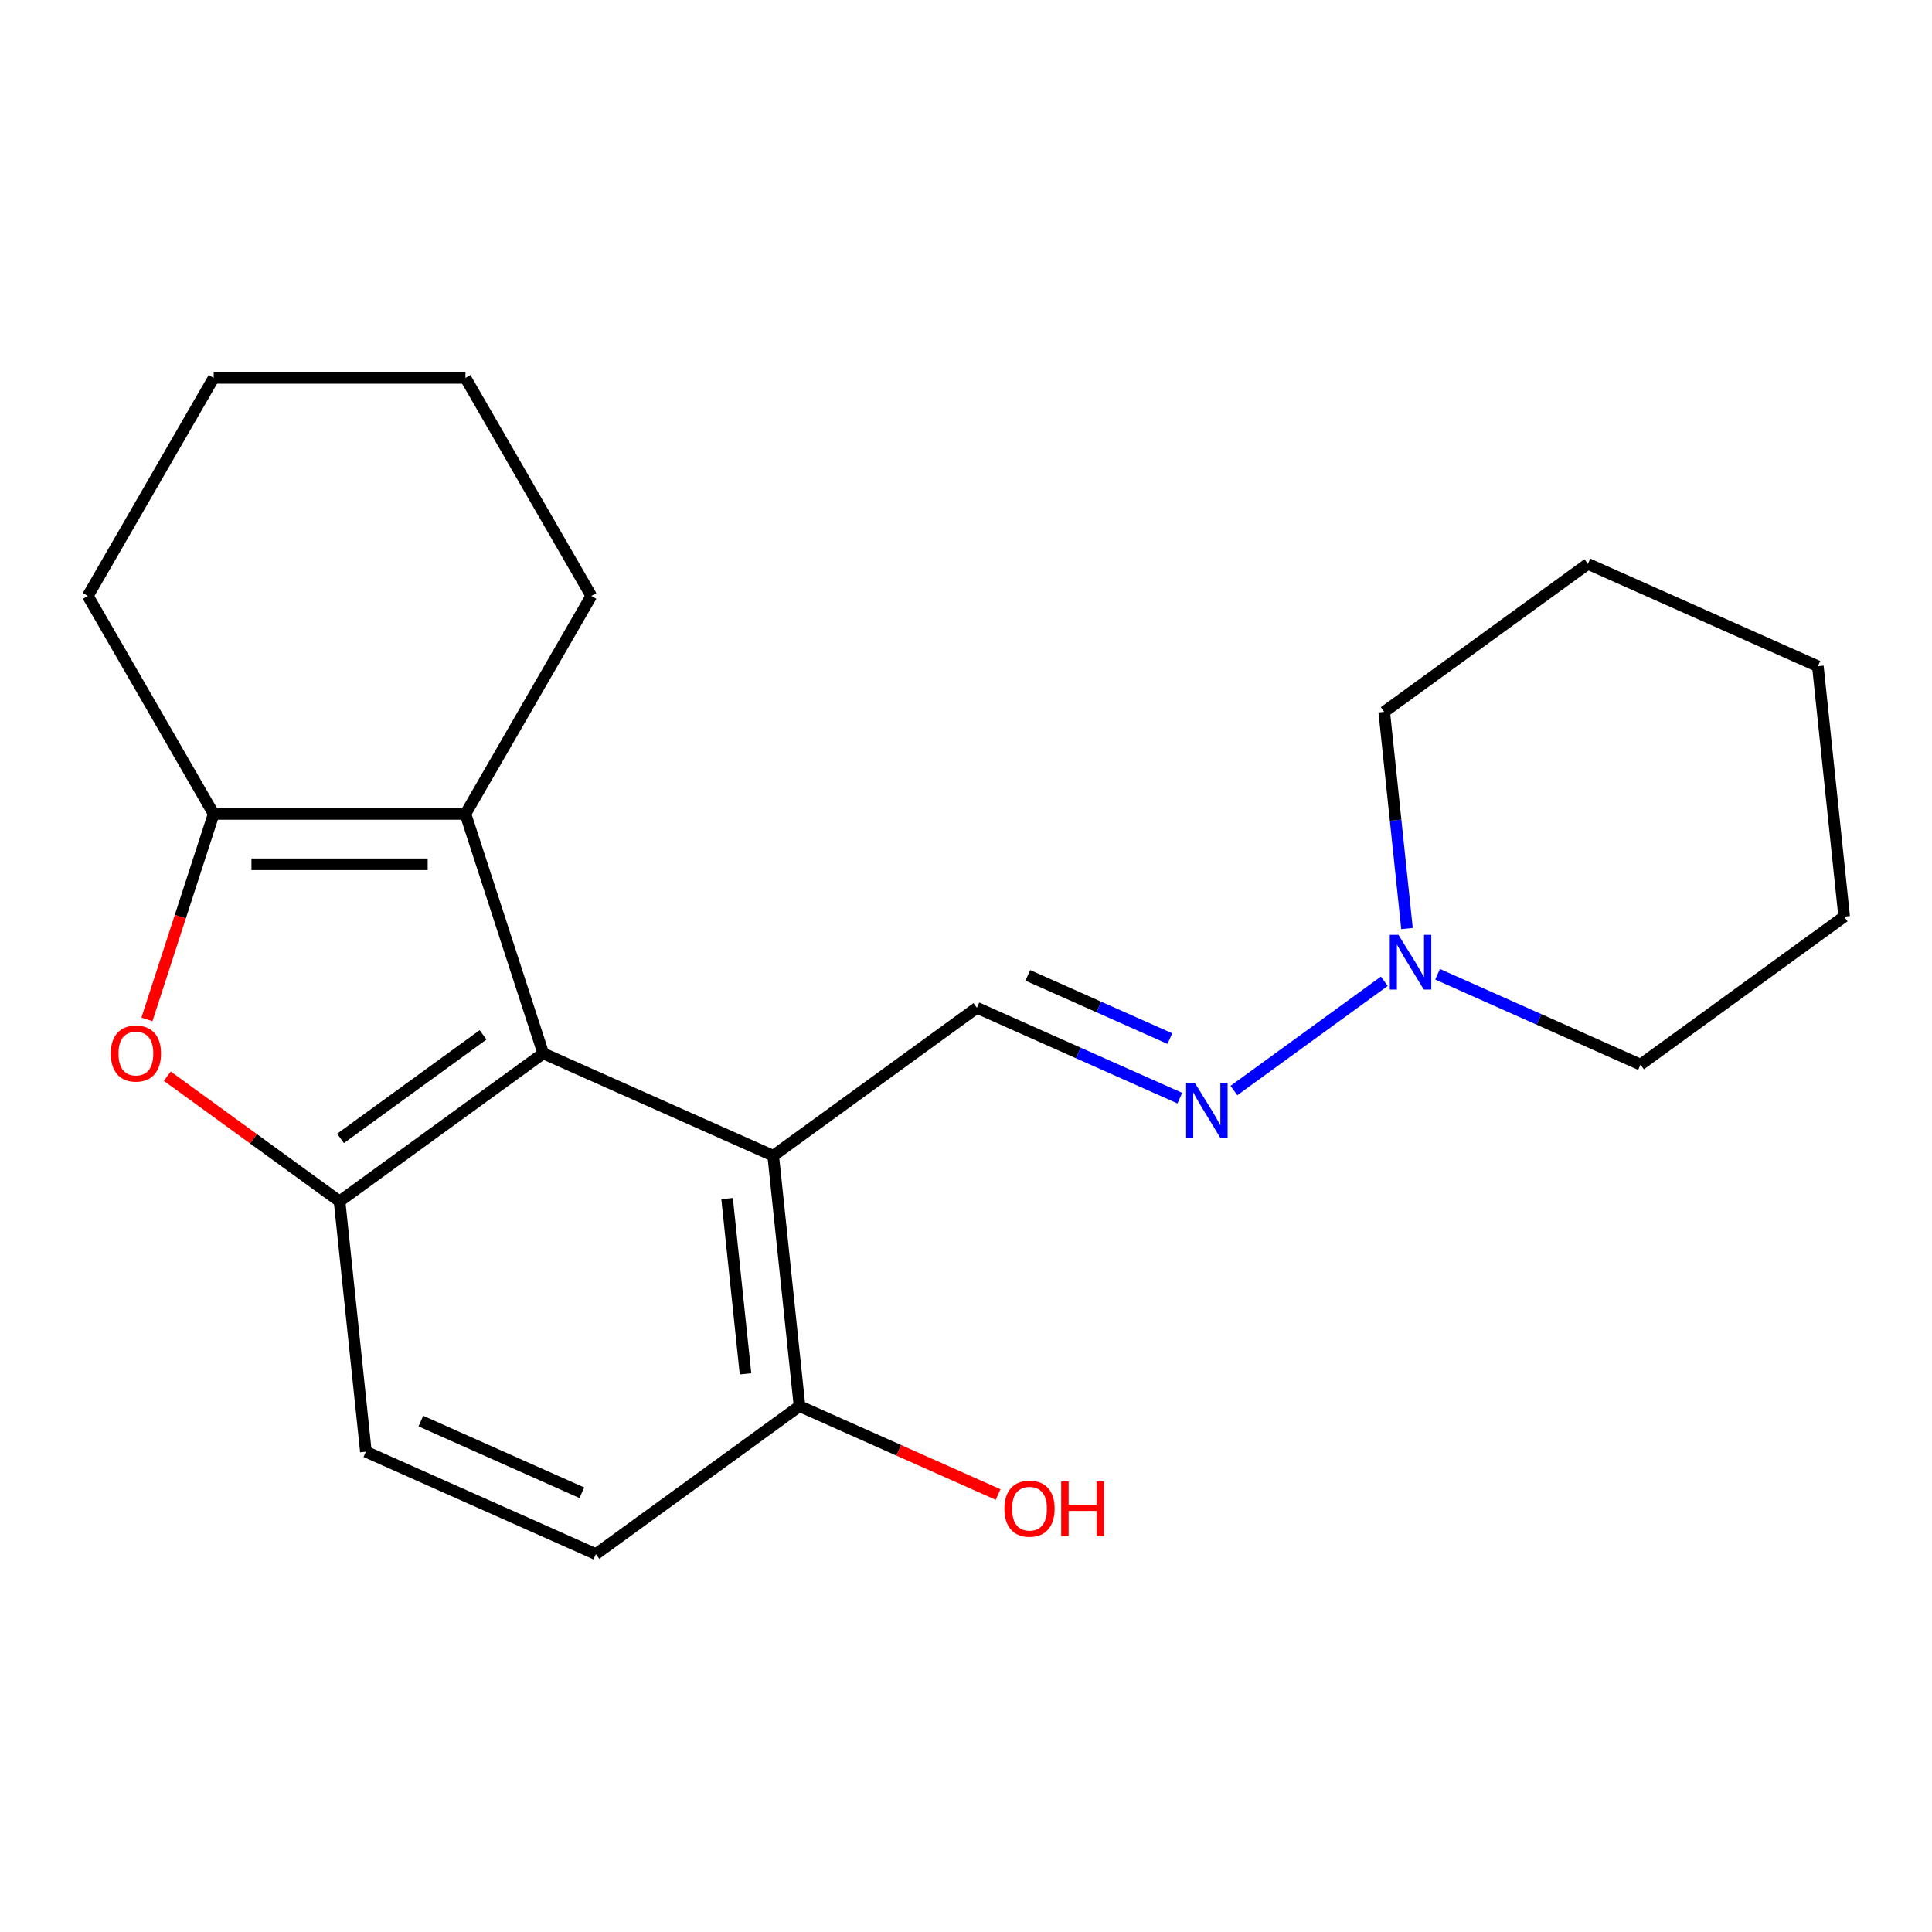 <?xml version='1.0' encoding='iso-8859-1'?>
<svg version='1.1' baseProfile='full'
              xmlns='http://www.w3.org/2000/svg'
                      xmlns:rdkit='http://www.rdkit.org/xml'
                      xmlns:xlink='http://www.w3.org/1999/xlink'
                  xml:space='preserve'
width='1000px' height='1000px' viewBox='0 0 1000 1000'>
<!-- END OF HEADER -->
<rect style='opacity:1.0;fill:#FFFFFF;stroke:none' width='1000' height='1000' x='0' y='0'> </rect>
<path class='bond-0' d='M 281.176,545.22 L 240.91,421.293' style='fill:none;fill-rule:evenodd;stroke:#000000;stroke-width:6px;stroke-linecap:butt;stroke-linejoin:miter;stroke-opacity:1' />
<path class='bond-2' d='M 281.176,545.22 L 175.758,621.81' style='fill:none;fill-rule:evenodd;stroke:#000000;stroke-width:6px;stroke-linecap:butt;stroke-linejoin:miter;stroke-opacity:1' />
<path class='bond-2' d='M 250.045,535.625 L 176.253,589.238' style='fill:none;fill-rule:evenodd;stroke:#000000;stroke-width:6px;stroke-linecap:butt;stroke-linejoin:miter;stroke-opacity:1' />
<path class='bond-4' d='M 281.176,545.22 L 400.215,598.219' style='fill:none;fill-rule:evenodd;stroke:#000000;stroke-width:6px;stroke-linecap:butt;stroke-linejoin:miter;stroke-opacity:1' />
<path class='bond-1' d='M 240.91,421.293 L 110.606,421.293' style='fill:none;fill-rule:evenodd;stroke:#000000;stroke-width:6px;stroke-linecap:butt;stroke-linejoin:miter;stroke-opacity:1' />
<path class='bond-1' d='M 221.365,447.354 L 130.152,447.354' style='fill:none;fill-rule:evenodd;stroke:#000000;stroke-width:6px;stroke-linecap:butt;stroke-linejoin:miter;stroke-opacity:1' />
<path class='bond-11' d='M 240.91,421.293 L 306.062,308.447' style='fill:none;fill-rule:evenodd;stroke:#000000;stroke-width:6px;stroke-linecap:butt;stroke-linejoin:miter;stroke-opacity:1' />
<path class='bond-13' d='M 110.606,421.293 L 45.455,308.447' style='fill:none;fill-rule:evenodd;stroke:#000000;stroke-width:6px;stroke-linecap:butt;stroke-linejoin:miter;stroke-opacity:1' />
<path class='bond-21' d='M 110.606,421.293 L 93.329,474.468' style='fill:none;fill-rule:evenodd;stroke:#000000;stroke-width:6px;stroke-linecap:butt;stroke-linejoin:miter;stroke-opacity:1' />
<path class='bond-21' d='M 93.329,474.468 L 76.052,527.642' style='fill:none;fill-rule:evenodd;stroke:#FF0000;stroke-width:6px;stroke-linecap:butt;stroke-linejoin:miter;stroke-opacity:1' />
<path class='bond-3' d='M 175.758,621.81 L 131.178,589.421' style='fill:none;fill-rule:evenodd;stroke:#000000;stroke-width:6px;stroke-linecap:butt;stroke-linejoin:miter;stroke-opacity:1' />
<path class='bond-3' d='M 131.178,589.421 L 86.598,557.031' style='fill:none;fill-rule:evenodd;stroke:#FF0000;stroke-width:6px;stroke-linecap:butt;stroke-linejoin:miter;stroke-opacity:1' />
<path class='bond-9' d='M 175.758,621.81 L 189.379,751.4' style='fill:none;fill-rule:evenodd;stroke:#000000;stroke-width:6px;stroke-linecap:butt;stroke-linejoin:miter;stroke-opacity:1' />
<path class='bond-5' d='M 400.215,598.219 L 505.633,521.628' style='fill:none;fill-rule:evenodd;stroke:#000000;stroke-width:6px;stroke-linecap:butt;stroke-linejoin:miter;stroke-opacity:1' />
<path class='bond-8' d='M 400.215,598.219 L 413.835,727.809' style='fill:none;fill-rule:evenodd;stroke:#000000;stroke-width:6px;stroke-linecap:butt;stroke-linejoin:miter;stroke-opacity:1' />
<path class='bond-8' d='M 376.34,620.381 L 385.874,711.094' style='fill:none;fill-rule:evenodd;stroke:#000000;stroke-width:6px;stroke-linecap:butt;stroke-linejoin:miter;stroke-opacity:1' />
<path class='bond-6' d='M 505.633,521.628 L 558.153,545.012' style='fill:none;fill-rule:evenodd;stroke:#000000;stroke-width:6px;stroke-linecap:butt;stroke-linejoin:miter;stroke-opacity:1' />
<path class='bond-6' d='M 558.153,545.012 L 610.674,568.395' style='fill:none;fill-rule:evenodd;stroke:#0000FF;stroke-width:6px;stroke-linecap:butt;stroke-linejoin:miter;stroke-opacity:1' />
<path class='bond-6' d='M 531.989,504.836 L 568.753,521.204' style='fill:none;fill-rule:evenodd;stroke:#000000;stroke-width:6px;stroke-linecap:butt;stroke-linejoin:miter;stroke-opacity:1' />
<path class='bond-6' d='M 568.753,521.204 L 605.517,537.573' style='fill:none;fill-rule:evenodd;stroke:#0000FF;stroke-width:6px;stroke-linecap:butt;stroke-linejoin:miter;stroke-opacity:1' />
<path class='bond-7' d='M 638.669,564.458 L 716.524,507.892' style='fill:none;fill-rule:evenodd;stroke:#0000FF;stroke-width:6px;stroke-linecap:butt;stroke-linejoin:miter;stroke-opacity:1' />
<path class='bond-14' d='M 744.087,504.269 L 796.607,527.653' style='fill:none;fill-rule:evenodd;stroke:#0000FF;stroke-width:6px;stroke-linecap:butt;stroke-linejoin:miter;stroke-opacity:1' />
<path class='bond-14' d='M 796.607,527.653 L 849.127,551.036' style='fill:none;fill-rule:evenodd;stroke:#000000;stroke-width:6px;stroke-linecap:butt;stroke-linejoin:miter;stroke-opacity:1' />
<path class='bond-15' d='M 728.258,480.619 L 722.364,424.533' style='fill:none;fill-rule:evenodd;stroke:#0000FF;stroke-width:6px;stroke-linecap:butt;stroke-linejoin:miter;stroke-opacity:1' />
<path class='bond-15' d='M 722.364,424.533 L 716.469,368.447' style='fill:none;fill-rule:evenodd;stroke:#000000;stroke-width:6px;stroke-linecap:butt;stroke-linejoin:miter;stroke-opacity:1' />
<path class='bond-10' d='M 413.835,727.809 L 308.417,804.399' style='fill:none;fill-rule:evenodd;stroke:#000000;stroke-width:6px;stroke-linecap:butt;stroke-linejoin:miter;stroke-opacity:1' />
<path class='bond-12' d='M 413.835,727.809 L 465.226,750.689' style='fill:none;fill-rule:evenodd;stroke:#000000;stroke-width:6px;stroke-linecap:butt;stroke-linejoin:miter;stroke-opacity:1' />
<path class='bond-12' d='M 465.226,750.689 L 516.616,773.57' style='fill:none;fill-rule:evenodd;stroke:#FF0000;stroke-width:6px;stroke-linecap:butt;stroke-linejoin:miter;stroke-opacity:1' />
<path class='bond-22' d='M 189.379,751.4 L 308.417,804.399' style='fill:none;fill-rule:evenodd;stroke:#000000;stroke-width:6px;stroke-linecap:butt;stroke-linejoin:miter;stroke-opacity:1' />
<path class='bond-22' d='M 217.834,735.542 L 301.161,772.642' style='fill:none;fill-rule:evenodd;stroke:#000000;stroke-width:6px;stroke-linecap:butt;stroke-linejoin:miter;stroke-opacity:1' />
<path class='bond-16' d='M 306.062,308.447 L 240.91,195.601' style='fill:none;fill-rule:evenodd;stroke:#000000;stroke-width:6px;stroke-linecap:butt;stroke-linejoin:miter;stroke-opacity:1' />
<path class='bond-23' d='M 45.455,308.447 L 110.606,195.601' style='fill:none;fill-rule:evenodd;stroke:#000000;stroke-width:6px;stroke-linecap:butt;stroke-linejoin:miter;stroke-opacity:1' />
<path class='bond-18' d='M 849.127,551.036 L 954.545,474.446' style='fill:none;fill-rule:evenodd;stroke:#000000;stroke-width:6px;stroke-linecap:butt;stroke-linejoin:miter;stroke-opacity:1' />
<path class='bond-19' d='M 716.469,368.447 L 821.887,291.856' style='fill:none;fill-rule:evenodd;stroke:#000000;stroke-width:6px;stroke-linecap:butt;stroke-linejoin:miter;stroke-opacity:1' />
<path class='bond-17' d='M 240.91,195.601 L 110.606,195.601' style='fill:none;fill-rule:evenodd;stroke:#000000;stroke-width:6px;stroke-linecap:butt;stroke-linejoin:miter;stroke-opacity:1' />
<path class='bond-24' d='M 954.545,474.446 L 940.925,344.856' style='fill:none;fill-rule:evenodd;stroke:#000000;stroke-width:6px;stroke-linecap:butt;stroke-linejoin:miter;stroke-opacity:1' />
<path class='bond-20' d='M 821.887,291.856 L 940.925,344.856' style='fill:none;fill-rule:evenodd;stroke:#000000;stroke-width:6px;stroke-linecap:butt;stroke-linejoin:miter;stroke-opacity:1' />
<path  class='atom-4' d='M 57.34 545.3
Q 57.34 538.5, 60.7 534.7
Q 64.06 530.9, 70.34 530.9
Q 76.62 530.9, 79.98 534.7
Q 83.34 538.5, 83.34 545.3
Q 83.34 552.18, 79.94 556.1
Q 76.54 559.98, 70.34 559.98
Q 64.1 559.98, 60.7 556.1
Q 57.34 552.22, 57.34 545.3
M 70.34 556.78
Q 74.66 556.78, 76.98 553.9
Q 79.34 550.98, 79.34 545.3
Q 79.34 539.74, 76.98 536.94
Q 74.66 534.1, 70.34 534.1
Q 66.02 534.1, 63.66 536.9
Q 61.34 539.7, 61.34 545.3
Q 61.34 551.02, 63.66 553.9
Q 66.02 556.78, 70.34 556.78
' fill='#FF0000'/>
<path  class='atom-7' d='M 618.411 560.468
L 627.691 575.468
Q 628.611 576.948, 630.091 579.628
Q 631.571 582.308, 631.651 582.468
L 631.651 560.468
L 635.411 560.468
L 635.411 588.788
L 631.531 588.788
L 621.571 572.388
Q 620.411 570.468, 619.171 568.268
Q 617.971 566.068, 617.611 565.388
L 617.611 588.788
L 613.931 588.788
L 613.931 560.468
L 618.411 560.468
' fill='#0000FF'/>
<path  class='atom-8' d='M 723.829 483.877
L 733.109 498.877
Q 734.029 500.357, 735.509 503.037
Q 736.989 505.717, 737.069 505.877
L 737.069 483.877
L 740.829 483.877
L 740.829 512.197
L 736.949 512.197
L 726.989 495.797
Q 725.829 493.877, 724.589 491.677
Q 723.389 489.477, 723.029 488.797
L 723.029 512.197
L 719.349 512.197
L 719.349 483.877
L 723.829 483.877
' fill='#0000FF'/>
<path  class='atom-13' d='M 519.874 780.888
Q 519.874 774.088, 523.234 770.288
Q 526.594 766.488, 532.874 766.488
Q 539.154 766.488, 542.514 770.288
Q 545.874 774.088, 545.874 780.888
Q 545.874 787.768, 542.474 791.688
Q 539.074 795.568, 532.874 795.568
Q 526.634 795.568, 523.234 791.688
Q 519.874 787.808, 519.874 780.888
M 532.874 792.368
Q 537.194 792.368, 539.514 789.488
Q 541.874 786.568, 541.874 780.888
Q 541.874 775.328, 539.514 772.528
Q 537.194 769.688, 532.874 769.688
Q 528.554 769.688, 526.194 772.488
Q 523.874 775.288, 523.874 780.888
Q 523.874 786.608, 526.194 789.488
Q 528.554 792.368, 532.874 792.368
' fill='#FF0000'/>
<path  class='atom-13' d='M 549.274 766.808
L 553.114 766.808
L 553.114 778.848
L 567.594 778.848
L 567.594 766.808
L 571.434 766.808
L 571.434 795.128
L 567.594 795.128
L 567.594 782.048
L 553.114 782.048
L 553.114 795.128
L 549.274 795.128
L 549.274 766.808
' fill='#FF0000'/>
</svg>
